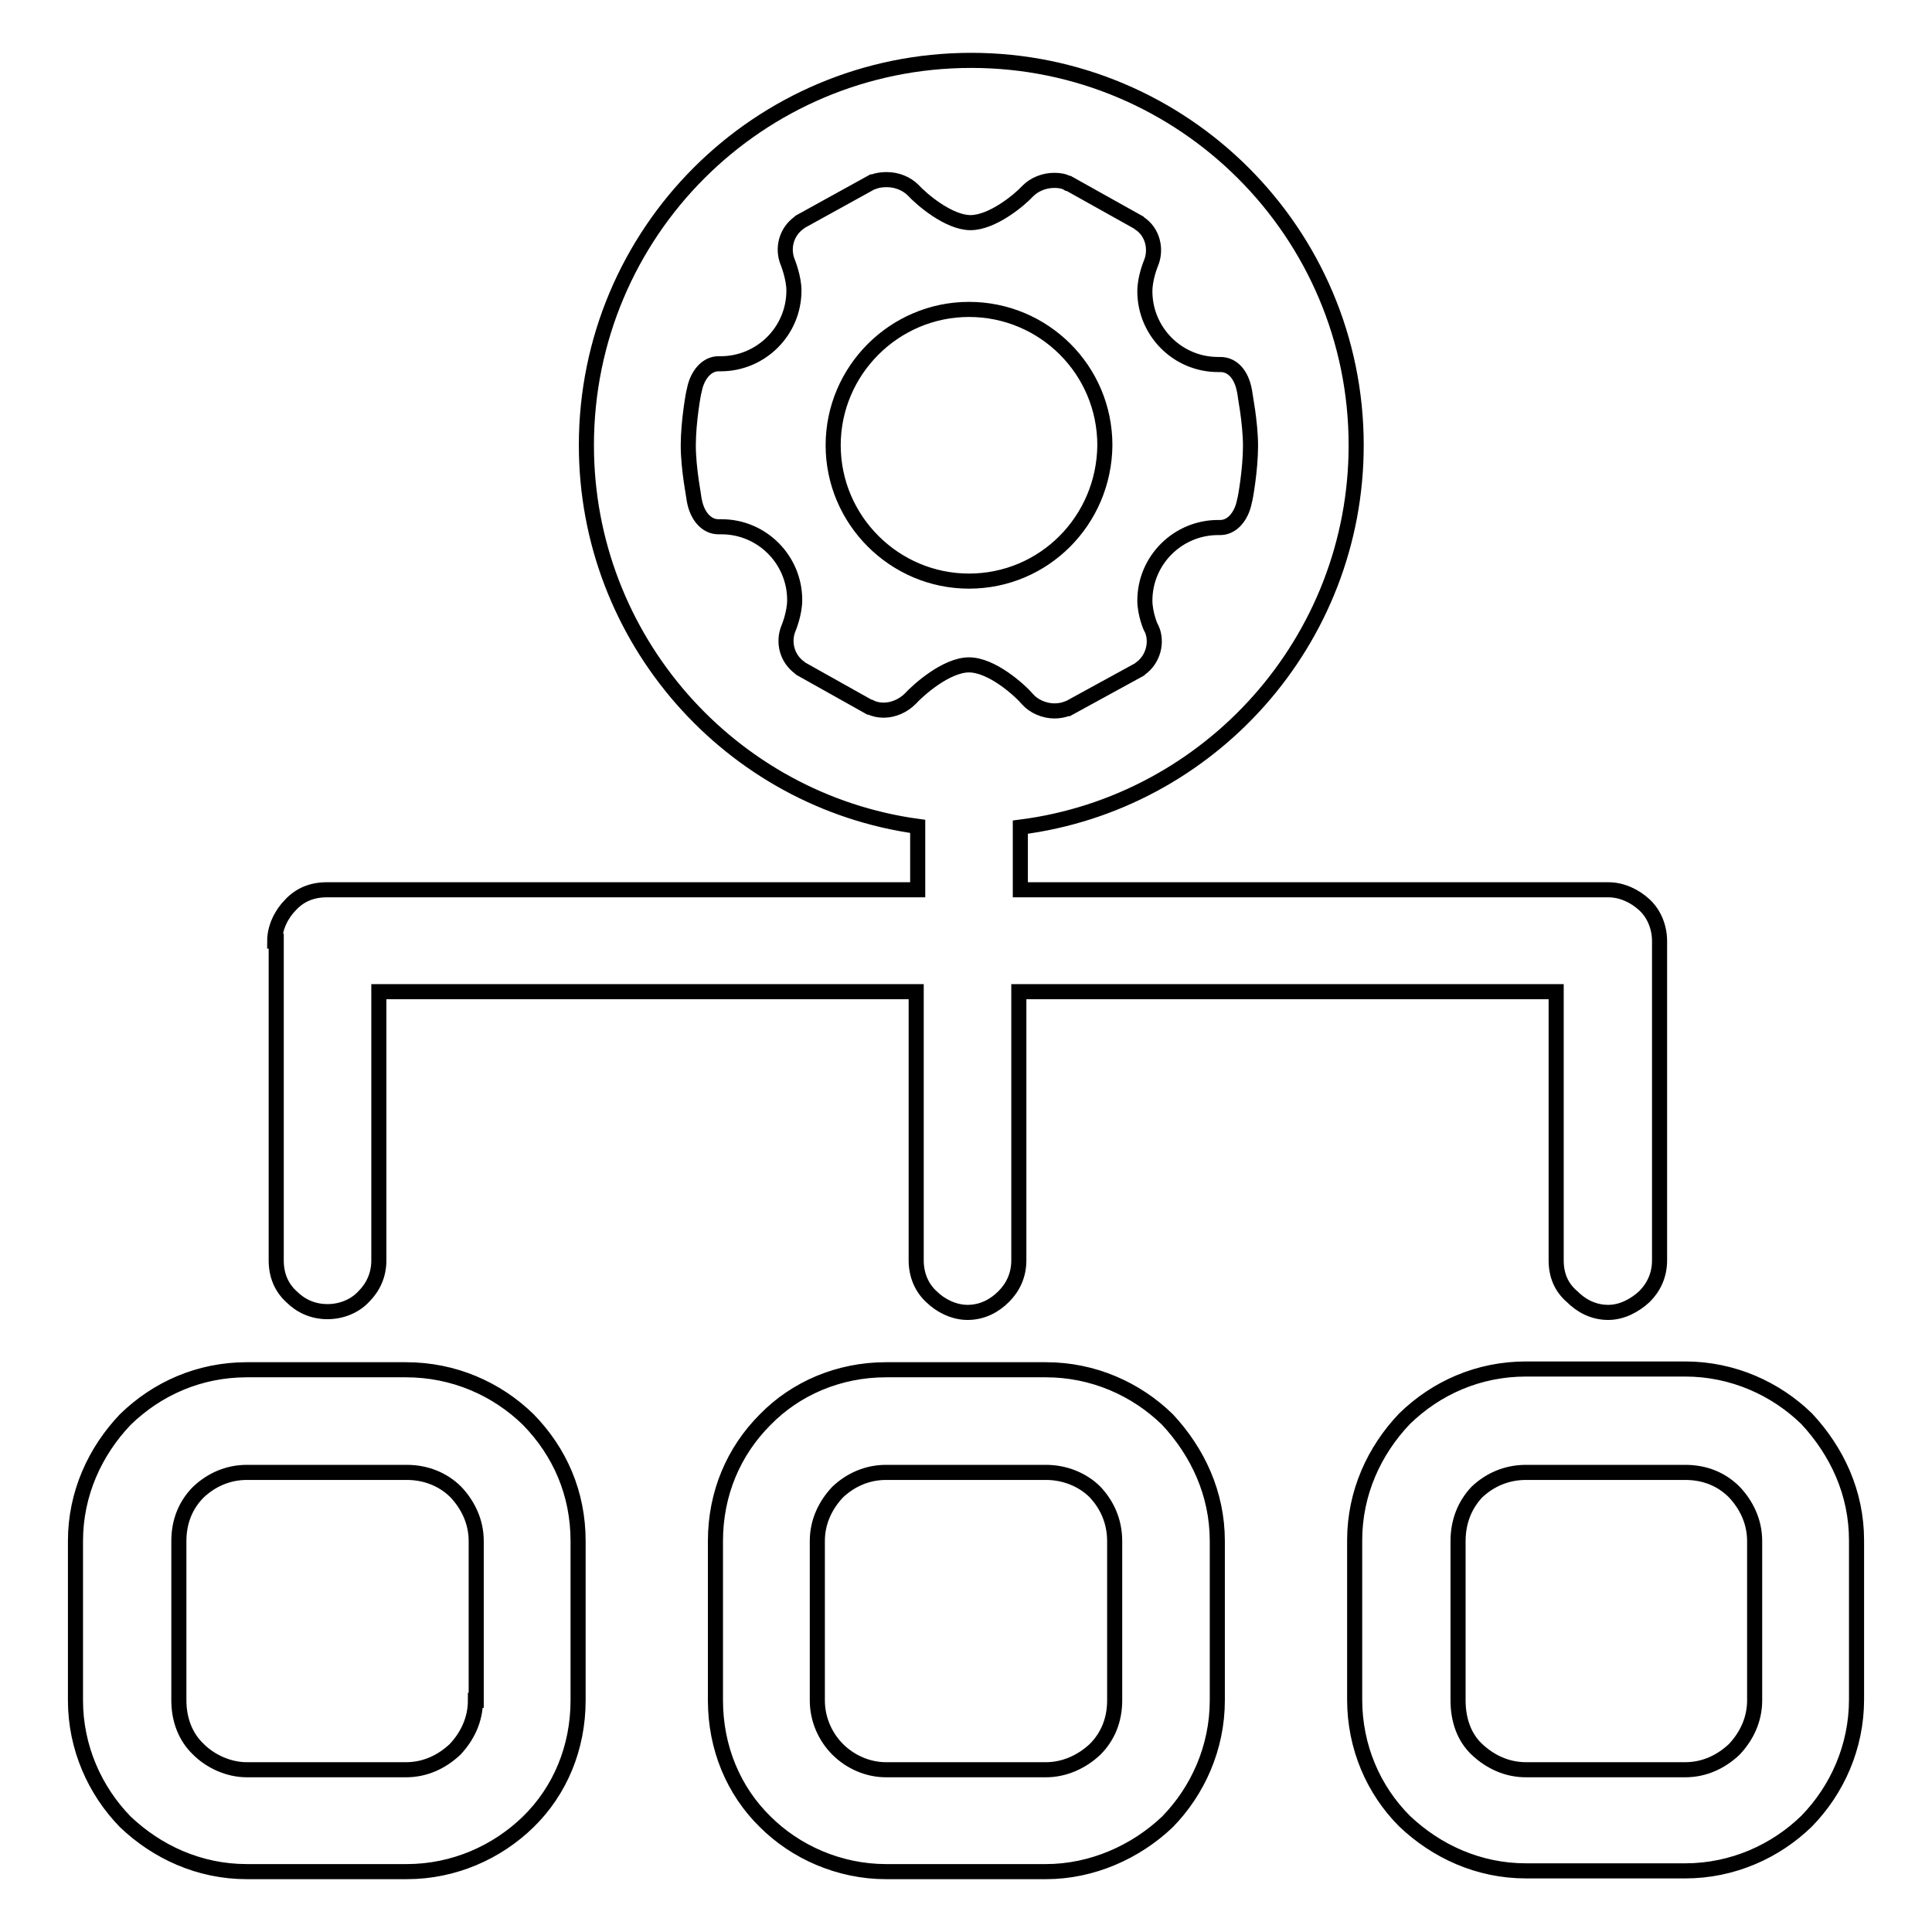 <?xml version="1.0" encoding="utf-8"?>
<!-- Svg Vector Icons : http://www.onlinewebfonts.com/icon -->
<!DOCTYPE svg PUBLIC "-//W3C//DTD SVG 1.1//EN" "http://www.w3.org/Graphics/SVG/1.1/DTD/svg11.dtd">
<svg version="1.1" xmlns="http://www.w3.org/2000/svg" xmlns:xlink="http://www.w3.org/1999/xlink" x="0px" y="0px" viewBox="0 0 256 256" enable-background="new 0 0 256 256" xml:space="preserve">
<g> <path stroke-width="2" fill-opacity="0" stroke="#000000"  d="M239.4,188c-4.1-4-9.8-6.6-16.1-6.6h-21.1c-6.3,0-11.9,2.5-16.1,6.6c-4,4.2-6.6,9.8-6.6,16.1v21.1 c0,6.3,2.5,12,6.6,16.1c4.2,4,9.8,6.6,16.1,6.6h21.1c6.3,0,12-2.6,16.1-6.6c4-4.1,6.6-9.8,6.6-16.1v-21.1 C246,197.8,243.4,192.3,239.4,188z M232.5,225.3c0,2.6-1.1,4.8-2.7,6.5c-1.7,1.6-3.9,2.7-6.5,2.7h-21.1c-2.6,0-4.8-1.1-6.5-2.7 c-1.7-1.6-2.5-3.9-2.5-6.5v-21.1c0-2.6,0.9-4.8,2.5-6.5c1.7-1.6,3.9-2.6,6.5-2.6h21.1c2.6,0,4.8,0.9,6.5,2.6 c1.6,1.7,2.7,3.9,2.7,6.5V225.3z M138.6,181.5h-21.2c-6.3,0-12,2.5-16,6.6c-4.2,4.2-6.6,9.8-6.6,16.1v21.1c0,6.3,2.4,12,6.6,16.1 c4,4,9.8,6.6,16,6.6h21.2c6.1,0,11.9-2.6,16.1-6.6c4-4.1,6.6-9.8,6.6-16.1v-21.1c0-6.3-2.6-11.8-6.6-16.1 C150.5,184,144.8,181.5,138.6,181.5z M147.7,225.3c0,2.6-0.9,4.8-2.6,6.5c-1.7,1.6-4,2.7-6.5,2.7h-21.2c-2.5,0-4.8-1.1-6.4-2.7 c-1.6-1.6-2.7-3.9-2.7-6.5v-21.1c0-2.6,1.1-4.8,2.7-6.5c1.7-1.6,3.9-2.6,6.4-2.6h21.2c2.4,0,4.8,0.9,6.5,2.6 c1.6,1.7,2.6,3.9,2.6,6.5V225.3L147.7,225.3z M36.6,167c0,2,0.7,3.6,2,4.8c1.2,1.2,2.8,2,4.8,2c1.8,0,3.6-0.7,4.8-2 c1.2-1.2,2-2.8,2-4.8v-35.6h71.2v35.6c0,1.9,0.7,3.6,2,4.8c1.2,1.2,3,2.1,4.8,2.1c2,0,3.6-0.9,4.8-2.1c1.2-1.2,2-2.8,2-4.8v-35.6 h71.2V167c0,2,0.7,3.6,2.1,4.8c1.2,1.2,2.8,2.1,4.8,2.1c1.8,0,3.5-0.9,4.8-2.1c1.2-1.2,2-2.8,2-4.8v-42.3c0-1.8-0.7-3.6-2-4.8 c-1.3-1.2-3-2-4.8-2h-77.9v-8.3c25.1-3.2,44.5-24.7,44.5-50.6c0-28.2-22.9-51-51-51c-28.2,0-51,22.8-51,51 c0,25.7,19.1,47.1,43.9,50.5v8.4H43.3c-2,0-3.6,0.7-4.8,2c-1.2,1.2-2.1,3-2.1,4.8h0.2V167L36.6,167L36.6,167z M139.7,94.2 L139.7,94.2c-1.3,0-2.7-0.6-3.5-1.5c-1.1-1.3-4.8-4.6-7.8-4.6c-3,0-6.7,3.3-7.8,4.5c-0.9,0.9-2.2,1.5-3.5,1.5 c-0.6,0-1.2-0.1-1.8-0.4l-0.1,0l-9.1-5.1l-0.1-0.1c-1.7-1.2-2.3-3.4-1.5-5.3c0,0,0.8-1.9,0.8-3.7c0-5.3-4.3-9.7-9.7-9.7h-0.3 c0,0,0,0-0.1,0c-1.5,0-2.8-1.3-3.2-3.5c0-0.2-0.8-4.1-0.8-7.3c0-3.1,0.7-7.1,0.8-7.3c0.4-2.1,1.7-3.5,3.2-3.5h0.3 c5.3,0,9.7-4.3,9.7-9.7c0-1.7-0.8-3.7-0.8-3.7c-0.8-1.9-0.2-4.1,1.5-5.3l0.1-0.1l9.6-5.3l0.1,0c0.5-0.2,1.1-0.3,1.8-0.3 c1.3,0,2.6,0.5,3.5,1.4c1.1,1.2,4.7,4.3,7.6,4.3c2.9,0,6.5-3,7.6-4.2c0.9-0.9,2.2-1.4,3.5-1.4c0.7,0,1.3,0.1,1.8,0.4l0.1,0l9.3,5.2 l0.1,0.1c1.7,1.1,2.3,3.4,1.5,5.3c0,0-0.8,1.9-0.8,3.7c0,5.3,4.3,9.7,9.7,9.7h0.3c1.6,0,2.8,1.3,3.2,3.5c0,0.2,0.8,4.1,0.8,7.3 c0,3.1-0.7,7.1-0.8,7.3c-0.4,2.1-1.7,3.5-3.2,3.5h-0.3c-5.3,0-9.7,4.3-9.7,9.7c0,1.7,0.8,3.7,0.9,3.7c0.8,1.8,0.2,4.1-1.5,5.3 l-0.1,0.1l-9.5,5.2l-0.1,0C140.9,94.1,140.3,94.2,139.7,94.2L139.7,94.2z M128.4,77c-9.9,0-18-8.1-18-18c0-9.9,8.1-18,18-18 c9.9,0,18,8,18,18C146.3,69,138.3,77,128.4,77L128.4,77z M53.8,181.5H32.7c-6.3,0-11.9,2.5-16.1,6.6c-4,4.2-6.6,9.8-6.6,16.1v21.1 c0,6.3,2.6,12,6.6,16.1c4.2,4,9.8,6.6,16.1,6.6h21.2c6.3,0,12-2.6,16.1-6.6c4.2-4.1,6.6-9.8,6.6-16.1v-21.1 c0-6.3-2.4-11.8-6.6-16.1C65.8,184,60.1,181.5,53.8,181.5L53.8,181.5z M63,225.3c0,2.6-1.1,4.8-2.7,6.5c-1.7,1.6-3.9,2.7-6.5,2.7 H32.7c-2.4,0-4.8-1.1-6.4-2.7c-1.7-1.6-2.6-3.9-2.6-6.5v-21.1c0-2.6,0.9-4.8,2.6-6.5c1.7-1.6,3.9-2.6,6.4-2.6h21.2 c2.5,0,4.8,0.9,6.5,2.6c1.6,1.7,2.7,3.9,2.7,6.5V225.3z"/></g>
</svg>